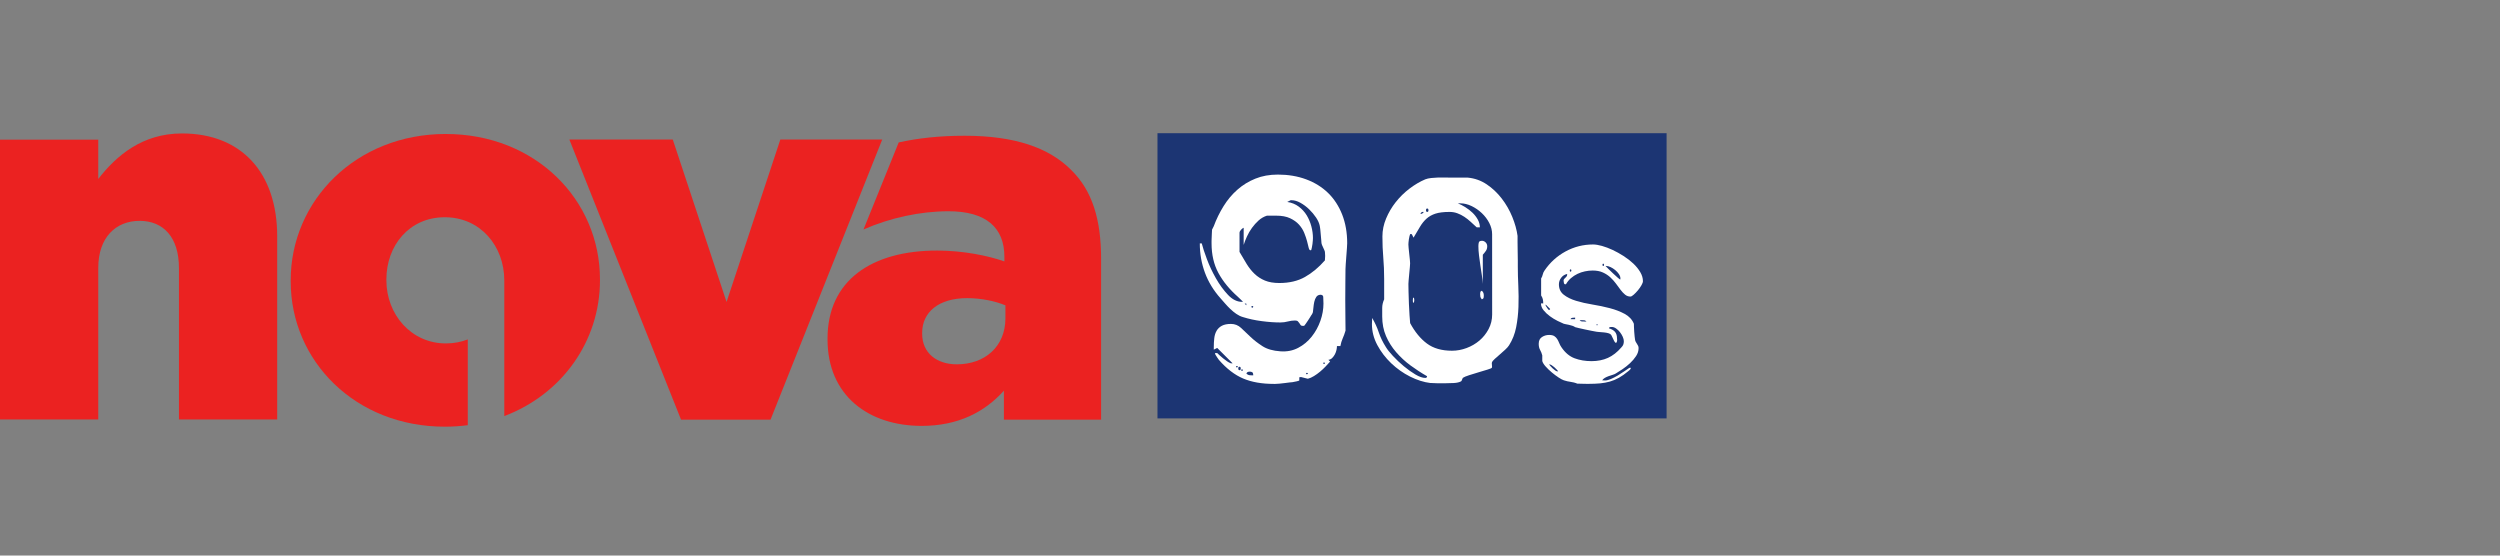 <svg width="432" height="96" viewBox="0 0 432 96" fill="none" xmlns="http://www.w3.org/2000/svg">
<rect x="0" y="0" width="432" height="96" fill="#808080" stroke="none"/>
<g clip-path="url(#clip0_2176_1848)">
<path d="M31.457 23.06C24.574 23.06 20.107 26.902 16.98 30.925V24.133H0V72.479H16.98V46.294C16.98 41.022 20.017 38.162 24.129 38.162C28.242 38.162 30.922 41.022 30.922 46.294V72.479H47.901V40.845C47.901 29.852 41.734 23.06 31.457 23.06Z" fill="#EB2221"/>
<path d="M134.845 24.108L125.55 52.179L116.255 24.108H98.383L117.685 72.518H133.147L152.449 24.108H134.845Z" fill="#EB2221"/>
<path d="M77.042 23.15C61.492 23.15 50.233 34.677 50.233 48.439V48.62C50.233 62.382 61.402 73.731 76.865 73.731C78.223 73.731 79.544 73.641 80.833 73.473V58.647C79.695 59.095 78.427 59.344 77.045 59.344C71.058 59.344 66.768 54.339 66.768 48.442V48.265C66.768 42.455 70.7 37.54 76.865 37.54C83.029 37.54 87.142 42.545 87.142 48.442V71.899C97.134 68.12 103.674 58.93 103.674 48.442V48.265C103.674 34.503 92.504 23.153 77.042 23.153V23.15Z" fill="#EB2221"/>
<path d="M185.086 29.354C181.244 25.512 175.347 23.457 166.677 23.457C162.291 23.457 158.605 23.883 155.297 24.61L149.211 39.655C153.762 37.651 159.004 36.504 163.907 36.504C170.432 36.504 173.559 39.364 173.559 44.369V45.174C170.79 44.191 166.409 43.296 161.942 43.296C150.593 43.296 142.998 48.478 142.998 58.488V58.668C142.998 68.321 150.058 73.593 159.263 73.593C165.607 73.593 170.165 71.181 173.472 67.516V72.521H190.272V44.729C190.272 37.937 188.751 32.932 185.089 29.36L185.086 29.354ZM173.737 55C173.737 59.825 170.252 62.955 165.337 62.955C161.852 62.955 159.35 60.991 159.35 57.683V57.506C159.35 53.931 162.21 51.519 167.124 51.519C169.627 51.519 172.039 52.053 173.737 52.768V55.003V55Z" fill="#EB2221"/>
<path d="M287.988 23.021H200.011V72.304H287.988V23.021Z" fill="#1C3573"/>
<path d="M209.955 61.009H210.336C210.42 61.093 210.553 61.219 210.739 61.39C210.922 61.558 211.126 61.736 211.352 61.919C211.577 62.102 211.802 62.27 212.028 62.427C212.253 62.583 212.478 62.7 212.704 62.787H213.001L210.333 60.122L209.742 60.42V59.996C209.742 59.462 209.769 58.945 209.826 58.452C209.88 57.959 210.015 57.527 210.228 57.16C210.438 56.794 210.742 56.505 211.138 56.292C211.532 56.082 212.055 55.974 212.704 55.974C213.38 55.974 213.965 56.205 214.461 56.671C214.954 57.136 215.497 57.65 216.089 58.215C216.681 58.78 217.375 59.314 218.162 59.822C218.952 60.33 219.983 60.624 221.25 60.708C222.38 60.792 223.401 60.594 224.318 60.113C225.234 59.636 226.015 58.984 226.664 58.167C227.313 57.35 227.812 56.439 228.166 55.436C228.518 54.436 228.695 53.441 228.695 52.453C228.695 52.342 228.686 52.137 228.674 51.84C228.659 51.546 228.653 51.353 228.653 51.269C228.596 51.074 228.497 50.975 228.355 50.975C228.355 50.948 228.328 50.933 228.271 50.933H228.229C227.89 50.933 227.637 51.053 227.466 51.293C227.298 51.533 227.178 51.822 227.106 52.161C227.036 52.498 226.985 52.831 226.958 53.156C226.928 53.48 226.901 53.727 226.874 53.898C226.874 53.955 226.838 54.054 226.769 54.192C226.7 54.333 226.634 54.433 226.58 54.49C226.523 54.574 226.448 54.7 226.349 54.871C226.249 55.039 226.135 55.217 226.009 55.4C225.883 55.583 225.763 55.76 225.649 55.929C225.537 56.097 225.453 56.211 225.396 56.268C225.366 56.295 225.312 56.31 225.228 56.31H225.102C224.934 56.31 224.813 56.262 224.741 56.163C224.669 56.064 224.6 55.959 224.531 55.844C224.459 55.733 224.375 55.628 224.276 55.529C224.177 55.43 224.014 55.382 223.789 55.382C223.365 55.382 222.948 55.439 222.542 55.55C222.134 55.664 221.701 55.721 221.25 55.721C220.262 55.721 219.184 55.646 218.015 55.49C216.843 55.337 215.765 55.102 214.779 54.79C214.383 54.679 214.004 54.493 213.635 54.24C213.268 53.985 212.923 53.706 212.598 53.393C212.274 53.081 211.971 52.762 211.688 52.438C211.406 52.113 211.153 51.822 210.925 51.567C209.711 50.209 208.807 48.731 208.215 47.132C207.624 45.534 207.326 43.843 207.326 42.061H207.663C207.831 42.74 208.128 43.648 208.552 44.777C208.975 45.91 209.498 47.021 210.12 48.109C210.742 49.199 211.433 50.146 212.196 50.951C212.959 51.759 213.761 52.158 214.608 52.158H214.776C214.719 52.074 214.572 51.918 214.332 51.693C214.092 51.467 213.944 51.326 213.887 51.269C212.448 49.998 211.334 48.632 210.544 47.175C209.754 45.718 209.357 44.014 209.357 42.061V41.593C209.357 41.283 209.369 40.92 209.399 40.511C209.426 40.103 209.441 39.826 209.441 39.682L209.739 39.087C210.189 37.871 210.754 36.717 211.43 35.627C212.106 34.536 212.902 33.587 213.818 32.782C214.734 31.973 215.771 31.337 216.927 30.871C218.084 30.402 219.382 30.168 220.818 30.168C222.593 30.168 224.225 30.441 225.706 30.991C227.187 31.544 228.448 32.325 229.494 33.343C230.536 34.359 231.347 35.605 231.927 37.075C232.504 38.544 232.795 40.199 232.795 42.034C232.795 42.148 232.78 42.416 232.753 42.84C232.726 43.263 232.69 43.729 232.648 44.239C232.606 44.75 232.57 45.222 232.543 45.66C232.516 46.099 232.501 46.375 232.501 46.486C232.501 46.883 232.495 47.589 232.48 48.608C232.468 49.626 232.462 50.698 232.462 51.831C232.462 52.961 232.468 54.03 232.486 55.033C232.501 56.037 232.507 56.737 232.507 57.13C232.366 57.611 232.204 58.056 232.02 58.467C231.837 58.879 231.705 59.323 231.618 59.804H231.026C231.026 60.002 230.999 60.228 230.942 60.483C230.885 60.738 230.795 60.985 230.669 61.225C230.542 61.465 230.386 61.676 230.203 61.862C230.02 62.045 229.8 62.15 229.548 62.18L229.845 62.478C229.62 62.733 229.359 63.016 229.064 63.328C228.767 63.64 228.451 63.938 228.112 64.22C227.772 64.502 227.421 64.758 227.054 64.983C226.688 65.209 226.337 65.365 225.997 65.449C225.94 65.449 225.745 65.401 225.405 65.302C225.066 65.203 224.87 65.151 224.813 65.151C224.786 65.151 224.735 65.16 224.666 65.172C224.597 65.184 224.546 65.194 224.519 65.194V65.743C224.519 65.773 224.372 65.821 224.074 65.893C223.777 65.963 223.531 66.014 223.332 66.041C223.275 66.041 223.122 66.056 222.867 66.083C222.611 66.11 222.332 66.149 222.02 66.191C221.71 66.233 221.398 66.269 221.088 66.296C220.779 66.326 220.538 66.338 220.37 66.338H220.115C218.054 66.338 216.294 66.032 214.825 65.41C213.359 64.791 211.962 63.718 210.634 62.198C210.577 62.141 210.478 62 210.336 61.775C210.195 61.549 210.096 61.393 210.039 61.309C210.012 61.282 209.991 61.231 209.976 61.162C209.961 61.093 209.955 61.042 209.955 61.015V61.009ZM213.89 63.376C213.917 63.292 213.86 63.25 213.722 63.25C213.608 63.25 213.566 63.292 213.596 63.376C213.623 63.46 213.665 63.502 213.722 63.502C213.779 63.502 213.833 63.46 213.89 63.376ZM214.185 63.376C214.043 63.376 213.974 63.475 213.974 63.67C213.974 63.866 214.043 63.968 214.188 63.968C214.332 63.968 214.398 63.869 214.398 63.67C214.398 63.472 214.326 63.376 214.188 63.376H214.185ZM214.176 43.512C214.599 44.248 215.017 44.948 215.425 45.615C215.834 46.279 216.294 46.853 216.801 47.334C217.309 47.814 217.901 48.199 218.58 48.481C219.256 48.764 220.088 48.905 221.076 48.905C222.798 48.905 224.27 48.556 225.498 47.862C226.724 47.169 227.872 46.213 228.944 44.993C228.944 44.936 228.95 44.81 228.965 44.612C228.98 44.414 228.986 44.285 228.986 44.227C228.986 44.143 228.98 44.008 228.965 43.825C228.95 43.642 228.944 43.536 228.944 43.506C228.944 43.479 228.917 43.392 228.86 43.251C228.803 43.11 228.734 42.957 228.647 42.785C228.563 42.614 228.49 42.458 228.436 42.317C228.379 42.176 228.352 42.076 228.352 42.019C228.352 41.935 228.337 41.749 228.31 41.467C228.28 41.184 228.253 40.872 228.226 40.532C228.196 40.193 228.169 39.88 228.142 39.598C228.112 39.316 228.085 39.132 228.058 39.045C227.974 38.592 227.76 38.111 227.424 37.603C227.085 37.096 226.682 36.615 226.216 36.164C225.751 35.714 225.249 35.341 224.714 35.044C224.177 34.749 223.669 34.599 223.191 34.599H223.023L222.431 34.897C223.191 35.008 223.855 35.278 224.42 35.699C224.985 36.122 225.444 36.624 225.796 37.201C226.147 37.781 226.418 38.417 226.601 39.111C226.784 39.805 226.877 40.478 226.877 41.127C226.877 41.211 226.871 41.355 226.856 41.554C226.841 41.752 226.82 41.956 226.793 42.17C226.763 42.383 226.73 42.587 226.688 42.785C226.646 42.984 226.61 43.125 226.583 43.209L226.457 43.251C226.315 43.251 226.21 43.104 226.138 42.806C226.069 42.509 225.976 42.142 225.865 41.701C225.751 41.262 225.588 40.782 225.378 40.259C225.168 39.736 224.864 39.255 224.468 38.814C224.074 38.375 223.558 38.009 222.924 37.711C222.29 37.414 221.491 37.267 220.532 37.267H218.925C218.39 37.438 217.91 37.714 217.486 38.096C217.063 38.477 216.684 38.904 216.345 39.37C216.005 39.838 215.717 40.334 215.476 40.857C215.236 41.38 215.047 41.869 214.906 42.323V39.352C214.761 39.409 214.608 39.529 214.44 39.715C214.272 39.898 214.188 40.076 214.188 40.244V43.512H214.176ZM214.779 63.968C214.807 63.884 214.749 63.842 214.608 63.842C214.494 63.842 214.452 63.884 214.482 63.968C214.509 64.052 214.551 64.094 214.608 64.094C214.665 64.094 214.719 64.052 214.776 63.968H214.779ZM215.071 52.459L215.365 52.756V52.459H215.071ZM215.374 64.56C215.543 64.701 215.684 64.785 215.798 64.812C215.909 64.842 216.065 64.854 216.264 64.854H216.558C216.558 64.572 216.501 64.394 216.39 64.325C216.276 64.256 216.134 64.22 215.966 64.22C215.825 64.22 215.705 64.241 215.606 64.283C215.507 64.325 215.428 64.418 215.374 64.56ZM216.552 53.051C216.579 52.94 216.522 52.882 216.381 52.882C216.267 52.882 216.224 52.94 216.255 53.054C216.282 53.138 216.324 53.18 216.381 53.18C216.438 53.18 216.492 53.138 216.549 53.054L216.552 53.051ZM225.991 64.554C226.018 64.469 225.961 64.427 225.823 64.427C225.709 64.427 225.667 64.469 225.697 64.554C225.724 64.638 225.769 64.68 225.823 64.68C225.877 64.68 225.934 64.638 225.991 64.554ZM228.953 62.775C228.98 62.691 228.923 62.649 228.785 62.649C228.671 62.649 228.629 62.691 228.659 62.775C228.686 62.859 228.728 62.901 228.785 62.901C228.842 62.901 228.896 62.859 228.953 62.775Z" fill="white"/>
<path d="M237.07 56.001C237.07 55.917 237.079 55.739 237.091 55.472C237.106 55.205 237.112 55.027 237.112 54.943C237.59 55.76 237.975 56.593 238.254 57.44C238.536 58.287 238.945 59.131 239.483 59.978C239.735 60.402 240.144 60.916 240.711 61.522C241.276 62.129 241.895 62.715 242.574 63.277C243.25 63.842 243.923 64.319 244.584 64.713C245.248 65.106 245.815 65.305 246.296 65.305C246.491 65.305 246.594 65.206 246.594 65.007C245.605 64.445 244.653 63.824 243.737 63.148C242.817 62.472 241.994 61.709 241.261 60.864C240.528 60.017 239.942 59.089 239.504 58.074C239.065 57.058 238.846 55.929 238.846 54.688V53.207C238.846 52.729 238.957 52.233 239.182 51.726V48.172C239.182 46.904 239.131 45.684 239.032 44.513C238.93 43.341 238.882 42.121 238.882 40.854C238.882 39.811 239.092 38.781 239.516 37.766C239.939 36.75 240.492 35.804 241.183 34.929C241.874 34.055 242.664 33.277 243.553 32.601C244.443 31.925 245.35 31.388 246.281 30.991C246.563 30.88 246.909 30.802 247.318 30.76C247.726 30.715 248.144 30.688 248.567 30.673C248.991 30.658 249.39 30.658 249.772 30.673C250.153 30.688 250.457 30.694 250.682 30.694H253.644C254.828 30.805 255.912 31.192 256.901 31.853C257.886 32.517 258.754 33.334 259.502 34.308C260.25 35.281 260.857 36.339 261.323 37.48C261.789 38.622 262.092 39.715 262.233 40.758V41.815C262.233 42.323 262.242 42.861 262.254 43.422C262.269 43.987 262.278 44.522 262.278 45.029V46.087C262.278 47.102 262.308 48.211 262.365 49.41C262.422 50.608 262.431 51.816 262.389 53.027C262.347 54.24 262.212 55.418 261.99 56.559C261.765 57.701 261.356 58.74 260.764 59.669C260.623 59.894 260.398 60.15 260.088 60.432C259.779 60.714 259.466 60.991 259.16 61.258C258.85 61.525 258.562 61.781 258.292 62.021C258.021 62.261 257.862 62.466 257.805 62.634C257.778 62.691 257.778 62.838 257.805 63.078C257.832 63.319 257.832 63.466 257.805 63.523C257.778 63.607 257.532 63.721 257.066 63.86C256.6 64.004 256.087 64.157 255.522 64.325C254.957 64.496 254.407 64.665 253.873 64.833C253.338 65.004 252.971 65.157 252.773 65.299C252.746 65.326 252.704 65.425 252.647 65.593C252.59 65.761 252.536 65.86 252.479 65.89C252.169 66.062 251.737 66.161 251.187 66.188C250.637 66.218 250.123 66.23 249.643 66.23H248.925H248.459C248.264 66.23 248.072 66.224 247.888 66.209C247.705 66.197 247.543 66.188 247.402 66.188H247.188C246.032 66.047 244.854 65.674 243.655 65.07C242.454 64.463 241.369 63.697 240.396 62.766C239.423 61.835 238.623 60.792 238.005 59.636C237.383 58.479 237.07 57.266 237.07 55.998V56.001ZM243.67 55.83C244.488 57.353 245.455 58.53 246.569 59.359C247.684 60.191 249.129 60.606 250.907 60.606C251.755 60.606 252.593 60.45 253.425 60.141C254.254 59.831 254.996 59.398 255.645 58.849C256.294 58.299 256.82 57.635 257.231 56.86C257.64 56.085 257.844 55.247 257.844 54.342L257.838 40.466C257.838 39.817 257.676 39.177 257.351 38.541C257.027 37.907 256.594 37.336 256.06 36.828C255.522 36.321 254.93 35.912 254.281 35.602C253.632 35.293 252.998 35.137 252.38 35.137H251.914C252.337 35.305 252.773 35.533 253.227 35.813C253.677 36.095 254.089 36.411 254.455 36.765C254.822 37.12 255.125 37.513 255.366 37.949C255.603 38.387 255.723 38.832 255.723 39.283H255.173C254.834 38.973 254.488 38.655 254.137 38.33C253.785 38.006 253.419 37.717 253.037 37.465C252.656 37.213 252.253 37.008 251.83 36.852C251.406 36.696 250.956 36.618 250.478 36.621C249.462 36.621 248.651 36.723 248.045 36.918C247.438 37.117 246.924 37.405 246.5 37.786C246.077 38.168 245.704 38.634 245.377 39.183C245.052 39.733 244.68 40.361 244.259 41.067L243.962 40.475C243.878 40.448 243.821 40.433 243.794 40.433L243.664 40.475C243.637 40.532 243.601 40.644 243.559 40.815C243.517 40.983 243.481 41.16 243.454 41.343C243.427 41.527 243.403 41.701 243.391 41.872C243.376 42.04 243.37 42.17 243.37 42.254C243.37 42.338 243.382 42.542 243.412 42.867C243.439 43.191 243.475 43.531 243.517 43.882C243.562 44.236 243.595 44.573 243.625 44.897C243.652 45.222 243.667 45.426 243.667 45.51C243.667 45.594 243.655 45.805 243.625 46.144C243.595 46.483 243.562 46.856 243.52 47.265C243.478 47.673 243.442 48.055 243.415 48.406C243.385 48.758 243.373 48.977 243.373 49.061C243.373 49.313 243.379 49.767 243.394 50.416C243.409 51.065 243.43 51.75 243.46 52.468C243.487 53.186 243.523 53.865 243.568 54.499C243.61 55.133 243.646 55.577 243.673 55.83H243.67ZM244.262 51.428C244.346 51.486 244.388 51.624 244.388 51.852C244.388 52.077 244.346 52.233 244.262 52.318C244.205 52.345 244.169 52.312 244.157 52.212C244.142 52.113 244.136 52.008 244.136 51.894C244.136 51.558 244.178 51.401 244.262 51.428ZM245.863 36.621H245.737C245.68 36.651 245.614 36.699 245.548 36.768C245.476 36.84 245.443 36.888 245.443 36.915L245.569 36.957C245.596 36.957 245.626 36.951 245.653 36.936C245.68 36.921 245.71 36.915 245.74 36.915C245.767 36.888 245.815 36.846 245.888 36.789C245.96 36.732 246.008 36.675 246.035 36.618H245.866L245.863 36.621ZM246.624 36.029C246.482 36.029 246.41 36.128 246.413 36.327C246.413 36.525 246.482 36.621 246.627 36.621C246.771 36.621 246.837 36.522 246.837 36.327C246.837 36.131 246.765 36.029 246.627 36.029H246.624ZM255.468 42.497C255.468 42.245 255.495 42.031 255.552 41.863C255.609 41.695 255.789 41.611 256.102 41.611C256.327 41.611 256.531 41.704 256.715 41.884C256.898 42.067 256.988 42.287 256.991 42.539C256.991 42.849 256.922 43.11 256.781 43.323C256.639 43.533 256.456 43.768 256.231 44.02V49.055C256.204 48.605 256.147 48.103 256.063 47.553C255.979 47.003 255.891 46.438 255.807 45.862C255.723 45.285 255.645 44.705 255.573 44.128C255.501 43.551 255.465 43.008 255.465 42.5L255.468 42.497ZM255.768 50.788C255.768 50.647 255.783 50.533 255.81 50.449C255.837 50.365 255.921 50.296 256.066 50.239C256.207 50.38 256.297 50.512 256.339 50.641C256.381 50.77 256.402 50.93 256.402 51.128C256.402 51.269 256.387 51.389 256.36 51.489C256.33 51.588 256.231 51.666 256.063 51.723C255.921 51.555 255.837 51.404 255.807 51.278C255.78 51.152 255.765 50.99 255.765 50.791L255.768 50.788Z" fill="white"/>
<path d="M265.892 59.389C265.892 58.867 266.078 58.485 266.451 58.242C266.823 57.998 267.232 57.878 267.68 57.878C268.07 57.878 268.368 57.944 268.575 58.074C268.779 58.206 268.947 58.371 269.08 58.578C269.209 58.786 269.326 59.017 269.428 59.275C269.53 59.537 269.665 59.789 269.834 60.029C270.468 60.961 271.225 61.592 272.099 61.916C272.976 62.243 273.946 62.406 275.007 62.406C276.07 62.406 277.017 62.219 277.846 61.844C278.675 61.471 279.453 60.864 280.18 60.023C280.348 59.855 280.459 59.687 280.513 59.519C280.57 59.35 280.598 59.164 280.598 58.96C280.598 58.734 280.537 58.485 280.414 58.206C280.291 57.926 280.132 57.662 279.937 57.41C279.741 57.157 279.519 56.944 279.267 56.767C279.014 56.59 278.768 56.499 278.525 56.502C278.432 56.502 278.332 56.508 278.23 56.517C278.128 56.526 278.059 56.596 278.02 56.728C278.504 56.878 278.861 57.085 279.083 57.356C279.309 57.626 279.42 58.005 279.42 58.488C279.42 58.506 279.426 58.554 279.435 58.626C279.444 58.702 279.444 58.786 279.435 58.879C279.426 58.972 279.402 59.056 279.366 59.131C279.33 59.206 279.273 59.242 279.198 59.242C279.18 59.242 279.147 59.218 279.098 59.173C279.05 59.128 279.02 59.086 279.002 59.047C278.984 59.029 278.945 58.963 278.891 58.852C278.837 58.74 278.774 58.614 278.711 58.476C278.645 58.338 278.585 58.212 278.528 58.098C278.471 57.986 278.435 57.911 278.414 57.872C278.32 57.743 278.158 57.644 277.924 57.578C277.69 57.512 277.434 57.467 277.155 57.44C276.875 57.413 276.599 57.389 276.329 57.371C276.058 57.353 275.839 57.326 275.671 57.286C275.56 57.269 275.334 57.226 275.001 57.16C274.667 57.094 274.307 57.019 273.925 56.938C273.544 56.854 273.183 56.776 272.85 56.701C272.513 56.626 272.291 56.572 272.18 56.532C272.069 56.439 271.909 56.361 271.705 56.295C271.498 56.229 271.294 56.175 271.089 56.127C270.885 56.082 270.699 56.043 270.531 56.016C270.362 55.989 270.26 55.965 270.224 55.947C269.945 55.836 269.581 55.667 269.134 55.445C268.686 55.223 268.253 54.955 267.833 54.649C267.412 54.342 267.049 54.003 266.742 53.627C266.433 53.255 266.28 52.855 266.28 52.426H266.67C266.67 52.164 266.646 51.927 266.601 51.714C266.553 51.501 266.457 51.281 266.307 51.056V48.121C266.436 47.916 266.529 47.688 266.586 47.436C266.643 47.184 266.742 46.955 266.893 46.751C267.842 45.351 269.056 44.252 270.528 43.449C272 42.647 273.586 42.245 275.28 42.245C275.71 42.245 276.22 42.329 276.818 42.494C277.416 42.662 278.029 42.897 278.666 43.191C279.3 43.488 279.928 43.84 280.555 44.239C281.18 44.642 281.739 45.075 282.235 45.54C282.727 46.006 283.13 46.502 283.436 47.021C283.746 47.544 283.899 48.067 283.899 48.587C283.899 48.755 283.815 48.989 283.647 49.286C283.479 49.584 283.274 49.878 283.031 50.17C282.788 50.458 282.547 50.71 282.304 50.924C282.061 51.137 281.874 51.245 281.745 51.245C281.391 51.245 281.078 51.134 280.808 50.909C280.537 50.686 280.276 50.407 280.024 50.071C279.771 49.734 279.507 49.377 279.228 48.995C278.945 48.614 278.624 48.253 278.26 47.919C277.897 47.583 277.467 47.304 276.972 47.081C276.479 46.856 275.884 46.745 275.196 46.748C274.766 46.748 274.328 46.796 273.88 46.889C273.433 46.982 273.006 47.126 272.594 47.322C272.186 47.517 271.807 47.766 271.462 48.064C271.116 48.361 270.834 48.707 270.609 49.1C270.591 49.1 270.573 49.106 270.552 49.115C270.531 49.124 270.516 49.13 270.495 49.13C270.365 49.13 270.281 49.052 270.242 48.893C270.206 48.734 270.185 48.599 270.185 48.487C270.185 48.376 270.218 48.283 270.284 48.208C270.35 48.133 270.419 48.064 270.495 47.998C270.57 47.932 270.639 47.859 270.705 47.772C270.771 47.688 270.804 47.583 270.804 47.451V47.34C270.374 47.433 270.029 47.652 269.771 47.998C269.509 48.343 269.38 48.722 269.38 49.13C269.38 49.896 269.659 50.497 270.221 50.933C270.78 51.371 271.489 51.72 272.348 51.981C273.204 52.242 274.154 52.456 275.187 52.624C276.22 52.792 277.218 53 278.179 53.252C279.141 53.501 279.997 53.835 280.754 54.243C281.508 54.655 282.037 55.223 282.334 55.95C282.334 56.043 282.337 56.22 282.349 56.481C282.358 56.743 282.373 57.019 282.391 57.307C282.409 57.596 282.433 57.872 282.463 58.134C282.49 58.395 282.514 58.572 282.532 58.665C282.55 58.816 282.592 58.951 282.658 59.071C282.724 59.191 282.794 59.308 282.869 59.419C282.944 59.531 283.01 59.642 283.064 59.756C283.118 59.867 283.148 59.999 283.148 60.147C283.148 60.633 283.004 61.093 282.715 61.531C282.427 61.97 282.076 62.379 281.667 62.763C281.255 63.145 280.823 63.49 280.366 63.797C279.91 64.106 279.522 64.352 279.207 64.539C279.056 64.632 278.87 64.713 278.648 64.776C278.423 64.842 278.194 64.914 277.963 65.001C277.729 65.085 277.515 65.184 277.32 65.296C277.125 65.407 276.972 65.548 276.857 65.716C276.893 65.716 276.978 65.722 277.11 65.731C277.239 65.74 277.323 65.743 277.362 65.743C277.641 65.743 277.978 65.659 278.368 65.491C278.759 65.323 279.153 65.121 279.543 64.887C279.934 64.656 280.312 64.412 280.676 64.16C281.039 63.908 281.334 63.706 281.556 63.559H281.808C281.808 63.688 281.751 63.806 281.64 63.908C281.529 64.01 281.436 64.091 281.361 64.145C280.802 64.611 280.267 64.989 279.753 65.278C279.24 65.566 278.72 65.785 278.188 65.936C277.656 66.086 277.098 66.188 276.509 66.245C275.923 66.299 275.265 66.329 274.538 66.329H274.148C273.961 66.329 273.76 66.326 273.547 66.317C273.333 66.308 273.132 66.302 272.946 66.302H272.582C272.357 66.209 272.15 66.14 271.952 66.092C271.756 66.047 271.564 66.008 271.378 65.981C271.192 65.954 271.008 65.921 270.831 65.884C270.654 65.848 270.452 65.791 270.227 65.716C270.002 65.641 269.701 65.479 269.317 65.227C268.932 64.974 268.548 64.686 268.157 64.358C267.764 64.034 267.409 63.691 267.094 63.337C266.775 62.982 266.58 62.667 266.505 62.388V61.408C266.412 61.054 266.286 60.738 266.126 60.459C265.967 60.179 265.889 59.825 265.889 59.395L265.892 59.389ZM267.091 52.705V52.816C267.109 52.855 267.169 52.949 267.274 53.096C267.376 53.246 267.448 53.348 267.484 53.402L267.68 53.597L267.875 53.402L267.091 52.621V52.705ZM267.683 62.97C267.719 63.028 267.794 63.121 267.905 63.25C268.016 63.379 268.148 63.514 268.295 63.655C268.446 63.797 268.593 63.917 268.743 64.019C268.893 64.121 269.022 64.172 269.134 64.172C269.152 64.172 269.17 64.169 269.191 64.16C269.212 64.151 269.227 64.145 269.248 64.145C269.191 64.07 269.104 63.968 268.98 63.836C268.86 63.706 268.725 63.574 268.575 63.445C268.425 63.316 268.277 63.202 268.127 63.109C267.977 63.016 267.857 62.967 267.764 62.97H267.68H267.683ZM271.393 46.55C271.3 46.55 271.255 46.616 271.255 46.745C271.255 46.874 271.303 46.94 271.393 46.94C271.483 46.94 271.534 46.874 271.534 46.745C271.534 46.616 271.486 46.55 271.393 46.55ZM272.18 54.883C272.105 54.883 271.967 54.892 271.762 54.91C271.558 54.928 271.435 55.012 271.399 55.163H272.183V54.883H272.18ZM272.964 55.358C273.075 55.469 273.198 55.529 273.327 55.541C273.457 55.55 273.598 55.556 273.748 55.556H274.139C274.006 55.427 273.883 55.355 273.76 55.346C273.637 55.337 273.505 55.331 273.354 55.331H273.159C273.048 55.331 272.982 55.34 272.964 55.358ZM276.07 56.139C276.088 56.064 276.052 56.028 275.959 56.028C275.884 56.028 275.857 56.064 275.875 56.139C275.893 56.196 275.929 56.223 275.986 56.223C276.004 56.223 276.031 56.196 276.07 56.139ZM277.044 45.567C276.95 45.567 276.905 45.633 276.905 45.763C276.905 45.892 276.95 45.958 277.044 45.958C277.137 45.958 277.182 45.892 277.182 45.763C277.182 45.633 277.134 45.567 277.044 45.567ZM277.434 45.958C277.488 46.033 277.647 46.195 277.909 46.447C278.17 46.7 278.444 46.964 278.735 47.244C279.023 47.523 279.294 47.772 279.546 47.986C279.798 48.199 279.943 48.307 279.979 48.307C279.979 48.289 279.985 48.256 279.994 48.211C280.003 48.166 280.009 48.133 280.009 48.112C280.009 47.868 279.919 47.619 279.744 47.358C279.567 47.096 279.351 46.865 279.098 46.658C278.846 46.453 278.582 46.285 278.302 46.153C278.023 46.024 277.771 45.958 277.548 45.958H277.437H277.434Z" fill="white"/>
</g>
<defs>
<clipPath id="clip0_2176_1848">
<rect width="288" height="50.731" fill="white" transform="translate(0 23)"/>
</clipPath>
</defs>
</svg>
